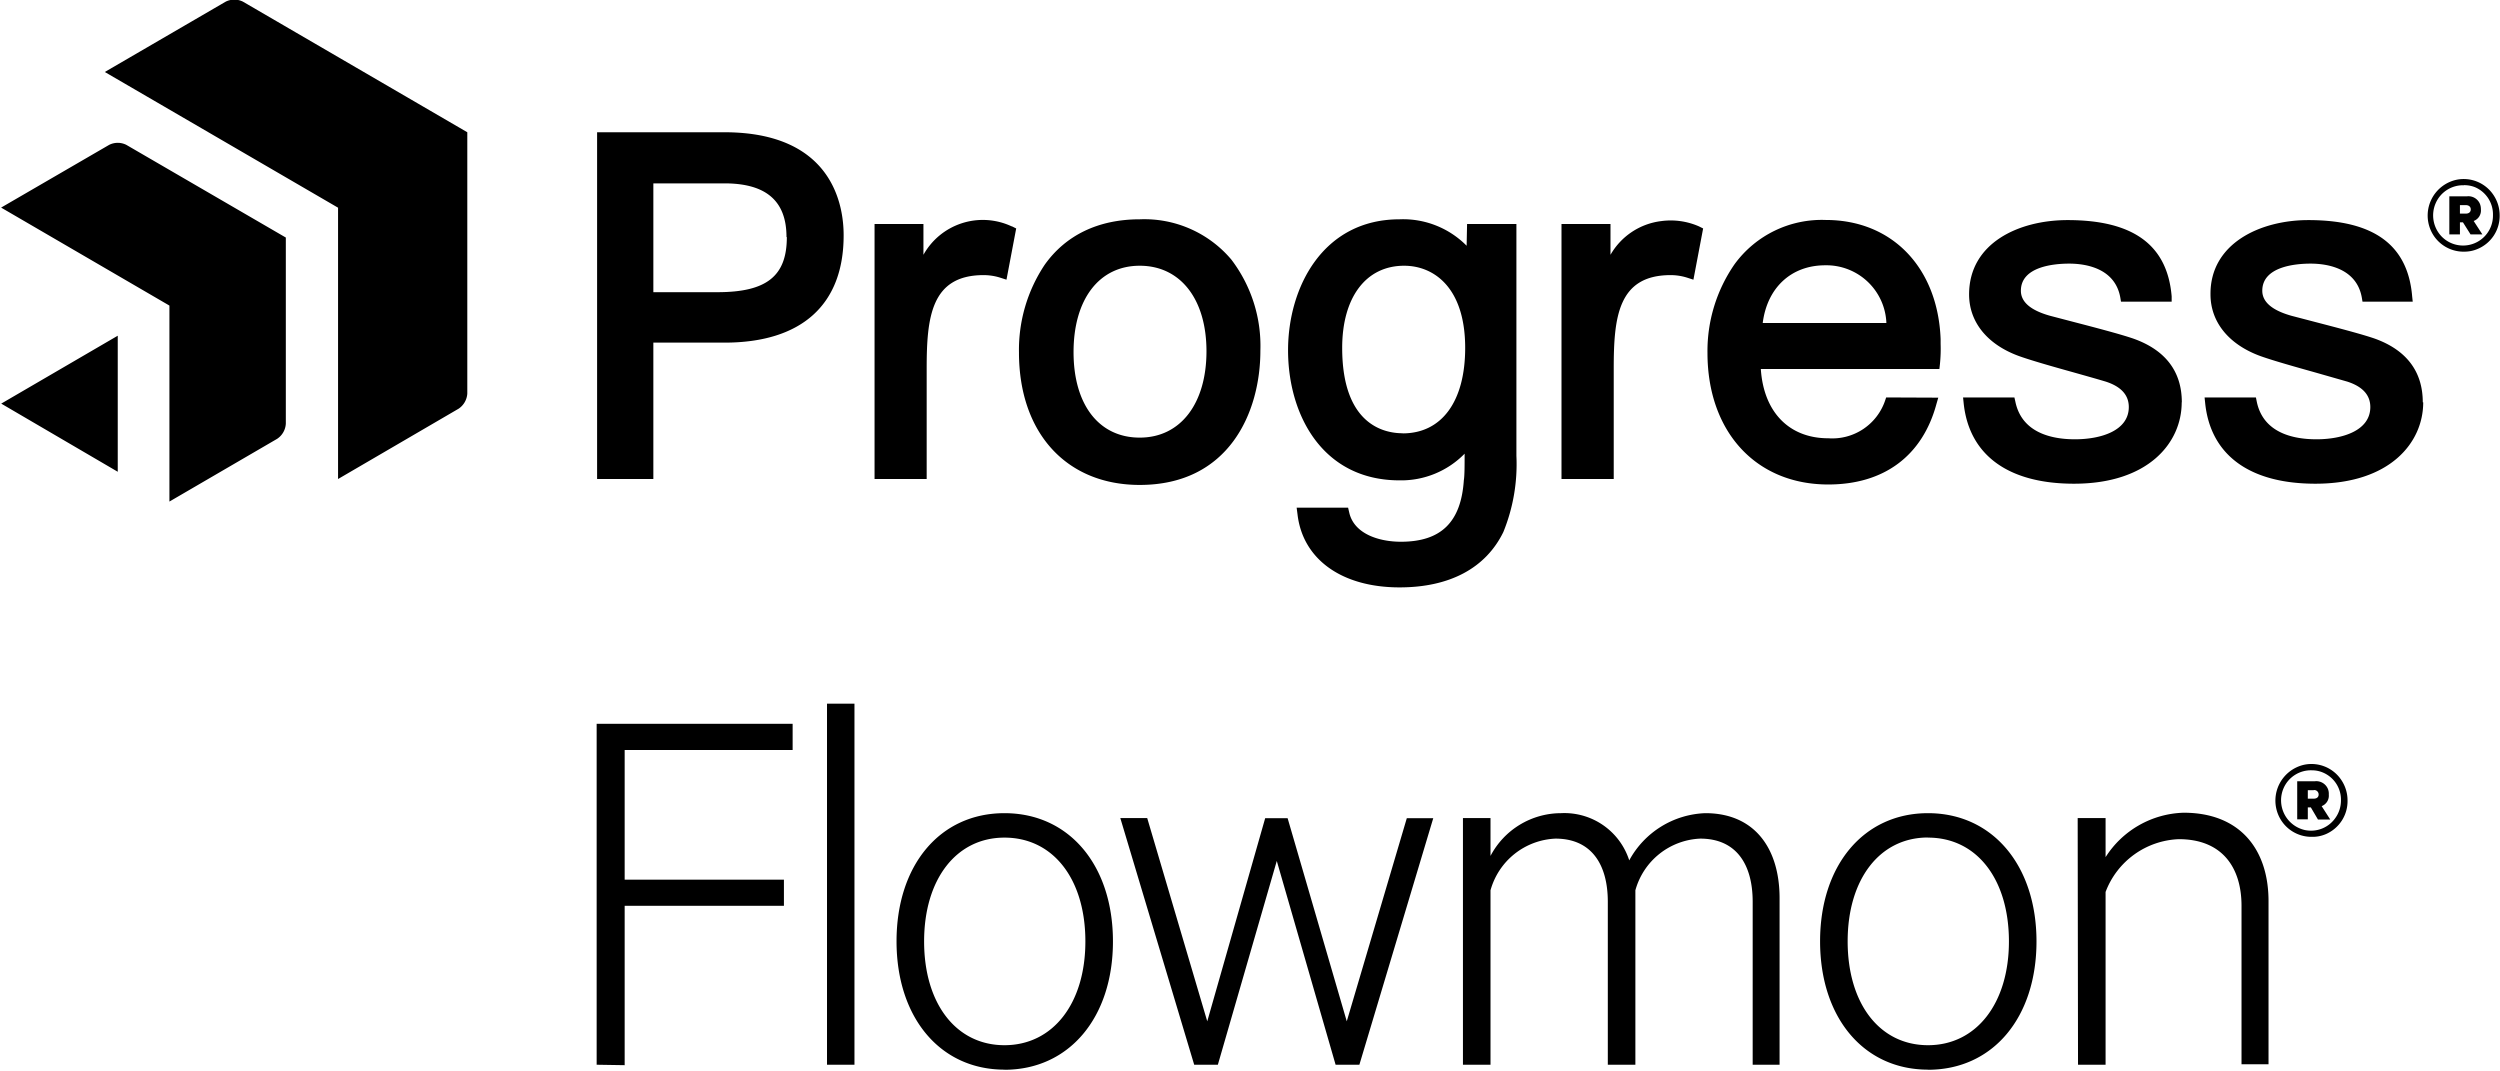 <svg width="224" height="96" fill="none" xmlns="http://www.w3.org/2000/svg"><g clip-path="url(#a)" fill="#000"><path d="M53.46 95.4V64.85h17.56v2.35H55.97v11.62h14.27v2.34H55.97v14.28l-2.5-.04ZM76.56 95.4H74.1V63.05h2.46V95.4ZM90 95.84c-5.77 0-9.67-4.67-9.67-11.5 0-6.8 3.87-11.48 9.67-11.48s9.72 4.67 9.72 11.49-3.92 11.5-9.72 11.5Zm0-20.79c-4.33 0-7.2 3.74-7.2 9.3 0 5.58 2.87 9.3 7.2 9.3s7.25-3.72 7.25-9.3-2.88-9.3-7.25-9.3ZM120.67 91.51l5.38-18.2h2.37L121.8 95.4h-2.13l-5.27-18.26-5.28 18.26H107l-6.62-22.1h2.41l5.38 18.21 5.19-18.2h2.01l5.3 18.2ZM152.8 72.86c4.43 0 6.65 3.18 6.65 7.61V95.4h-2.41V80.8c0-3.37-1.48-5.66-4.7-5.66a6.31 6.31 0 0 0-5.81 4.63V95.4h-2.47V80.8c0-3.37-1.48-5.66-4.69-5.66a6.32 6.32 0 0 0-5.82 4.63V95.4h-2.47V73.3h2.47v3.39a7.15 7.15 0 0 1 6.32-3.83 6.1 6.1 0 0 1 6.11 4.23 8.08 8.08 0 0 1 6.81-4.23ZM172.75 95.84c-5.77 0-9.67-4.67-9.67-11.5 0-6.8 3.9-11.48 9.67-11.48s9.72 4.67 9.72 11.49-3.9 11.5-9.72 11.5Zm0-20.8c-4.33 0-7.2 3.74-7.2 9.3 0 5.58 2.86 9.31 7.2 9.31s7.25-3.76 7.25-9.3c0-5.54-2.85-9.3-7.25-9.3ZM186.16 73.3h2.5v3.5a8.58 8.58 0 0 1 7-3.98c5 0 7.6 3.24 7.6 7.92v14.62h-2.42v-14.2c0-3.43-1.73-5.97-5.62-5.97a7.31 7.31 0 0 0-6.56 4.73V95.4h-2.47l-.03-22.1ZM207.15 74.98a3.22 3.22 0 0 1-3.02-1.98 3.29 3.29 0 0 1 2.33-4.48 3.21 3.21 0 0 1 3.33 1.38c.36.54.55 1.17.55 1.82a3.22 3.22 0 0 1-1.95 3.02c-.4.17-.82.25-1.24.24Zm0-5.96a2.67 2.67 0 0 0-2.54 1.6 2.73 2.73 0 0 0 1.9 3.75 2.66 2.66 0 0 0 2.78-1.14c.3-.44.46-.97.46-1.5a2.64 2.64 0 0 0-1.59-2.5c-.32-.14-.66-.21-1.01-.21Zm-.37 3.31v1.08h-.95V70h1.58a1.13 1.13 0 0 1 1.18.71c.06.16.08.32.07.49a1 1 0 0 1-.64 1.03l.77 1.2h-1.1l-.64-1.09h-.27Zm.53-1.53h-.53v.76h.53c.28 0 .44-.14.44-.37a.4.4 0 0 0-.13-.3.39.39 0 0 0-.31-.1ZM64.9 11.85H53.5v31.07h5.04V30.7h6.37c6.92 0 10.68-3.4 10.68-9.6.01-2.77-1.04-9.25-10.69-9.25Zm5.6 9.4c0 3.48-1.8 4.93-6.22 4.93h-5.74v-9.75h6.37c3.74 0 5.56 1.58 5.56 4.81h.03Zm20.17-.97.38.19-.87 4.59-.59-.19a5 5 0 0 0-1.46-.22c-4.71 0-5.1 3.78-5.1 8.37v9.9h-4.67V20.07h4.38v2.76a6.09 6.09 0 0 1 7.9-2.55h.03Zm11.45-.63c-3.68 0-6.62 1.4-8.52 4.08a13.73 13.73 0 0 0-2.3 7.85c0 7.21 4.25 11.87 10.82 11.87 7.98 0 10.81-6.48 10.81-12.03.1-2.94-.82-5.82-2.6-8.16a10.2 10.2 0 0 0-8.21-3.61Zm0 19.56c-3.65 0-5.93-2.94-5.93-7.66 0-4.72 2.28-7.74 5.93-7.74s5.98 3 5.98 7.66-2.3 7.74-5.98 7.74Zm50.1-18.93.38.19-.87 4.59-.59-.19a4.95 4.95 0 0 0-1.45-.22c-4.72 0-5.1 3.78-5.1 8.37v9.9h-4.68V20.07h4.39v2.76a6.09 6.09 0 0 1 4.55-3.02 6.3 6.3 0 0 1 3.37.47ZM169 35.61l-.08.24a5 5 0 0 1-5.1 3.42c-3.53 0-5.8-2.36-6.05-6.21h16l.05-.45c.06-.6.08-1.2.06-1.81v-.41c-.24-6.39-4.33-10.68-10.28-10.68a9.67 9.67 0 0 0-8.18 3.96 13.65 13.65 0 0 0-2.43 7.95c0 7.05 4.33 11.79 10.82 11.79 5 0 8.45-2.57 9.7-7.23l.16-.55-4.67-.02Zm-11.06-6.67c.4-3.16 2.55-5.17 5.6-5.17a5.38 5.38 0 0 1 5.48 5.17h-11.08Zm-26.53-6.92a8 8 0 0 0-6.01-2.37c-6.87 0-9.99 6.1-9.99 11.73 0 5.8 3.09 11.66 9.99 11.66a7.95 7.95 0 0 0 5.83-2.39c0 1 0 1.97-.07 2.38-.25 3.76-2.05 5.51-5.64 5.51-1.96 0-4.2-.7-4.63-2.62l-.1-.43h-4.61l.08.62c.48 4.02 3.98 6.52 9.14 6.52 4.51 0 7.73-1.74 9.3-4.96.88-2.16 1.28-4.5 1.17-6.83V20.07h-4.42l-.04 1.95Zm-5.73 16.8c-1.63 0-5.42-.73-5.42-7.65 0-4.53 2.13-7.36 5.55-7.36 2.65 0 5.47 1.94 5.47 7.36 0 4.8-2.1 7.66-5.6 7.66Zm69.8-2.77c0 3.62-2.98 7.29-9.65 7.29-5.9 0-9.42-2.57-9.89-7.25l-.05-.48h4.6l.08.35c.56 2.8 3.22 3.4 5.34 3.4 2.34 0 4.83-.77 4.83-2.89 0-1.08-.7-1.84-2.07-2.28-.8-.24-1.8-.52-2.86-.82-1.83-.51-3.7-1.04-4.86-1.45-2.88-1.03-4.52-3.06-4.52-5.54 0-4.6 4.44-6.66 8.83-6.66 5.89 0 8.94 2.24 9.32 6.84v.47h-4.54l-.06-.36c-.46-2.62-3.06-3.05-4.58-3.05-1.31 0-4.33.24-4.33 2.43 0 1 .86 1.75 2.6 2.24l2.18.57c1.84.48 4.14 1.08 5.3 1.48 2.87 1.02 4.34 2.94 4.34 5.71Zm21.64 0c0 3.62-2.99 7.29-9.66 7.29-5.9 0-9.41-2.57-9.88-7.25l-.05-.48h4.6l.07.35c.56 2.8 3.22 3.4 5.35 3.4 2.33 0 4.83-.77 4.83-2.89 0-1.08-.7-1.84-2.07-2.28l-2.87-.82c-1.82-.51-3.7-1.04-4.86-1.45-2.87-1.03-4.52-3.06-4.52-5.54-.04-4.56 4.44-6.66 8.77-6.66 5.88 0 8.92 2.24 9.3 6.84l.05.47h-4.5l-.06-.36c-.46-2.62-3.07-3.05-4.59-3.05-1.3 0-4.33.24-4.33 2.43 0 1 .87 1.75 2.6 2.24l2.18.57c1.84.48 4.15 1.08 5.3 1.48 2.83 1.02 4.3 2.94 4.3 5.71h.04ZM220.78 22.55a3.21 3.21 0 0 1-3.01-1.98 3.28 3.28 0 0 1 2.32-4.46 3.2 3.2 0 0 1 3.33 1.37c.36.54.55 1.17.55 1.82a3.21 3.21 0 0 1-1.96 3c-.39.17-.8.25-1.23.25Zm0-5.95a2.67 2.67 0 0 0-2.54 1.6 2.73 2.73 0 0 0 .53 2.99 2.68 2.68 0 0 0 4.6-1.9 2.65 2.65 0 0 0-1.57-2.5c-.33-.14-.67-.2-1.02-.2Zm-.37 3.3V21h-.95v-3.41h1.58a1.12 1.12 0 0 1 1.17.7c.06.16.08.32.08.48a1 1 0 0 1-.65 1.03l.78 1.2h-1.06l-.68-1.08h-.27Zm.53-1.52h-.53v.76h.53c.27 0 .44-.14.44-.38 0-.23-.17-.38-.44-.38ZM41.87 35.26a1.76 1.76 0 0 1-.78 1.36l-10.8 6.3V18.61L9.39 6.45 20.22.15a1.72 1.72 0 0 1 1.55 0l20.1 11.7v23.4ZM25.62 21.29l-14.3-8.31a1.72 1.72 0 0 0-1.54 0L.1 18.6l15.08 8.78v17.56l9.65-5.62a1.74 1.74 0 0 0 .78-1.37V21.3ZM.12 36.17l10.43 6.1V30.08L.1 36.17Z"/></g><defs><clipPath id="a"><path fill="#fff" d="M0 0h224v96H0z"/></clipPath></defs></svg>